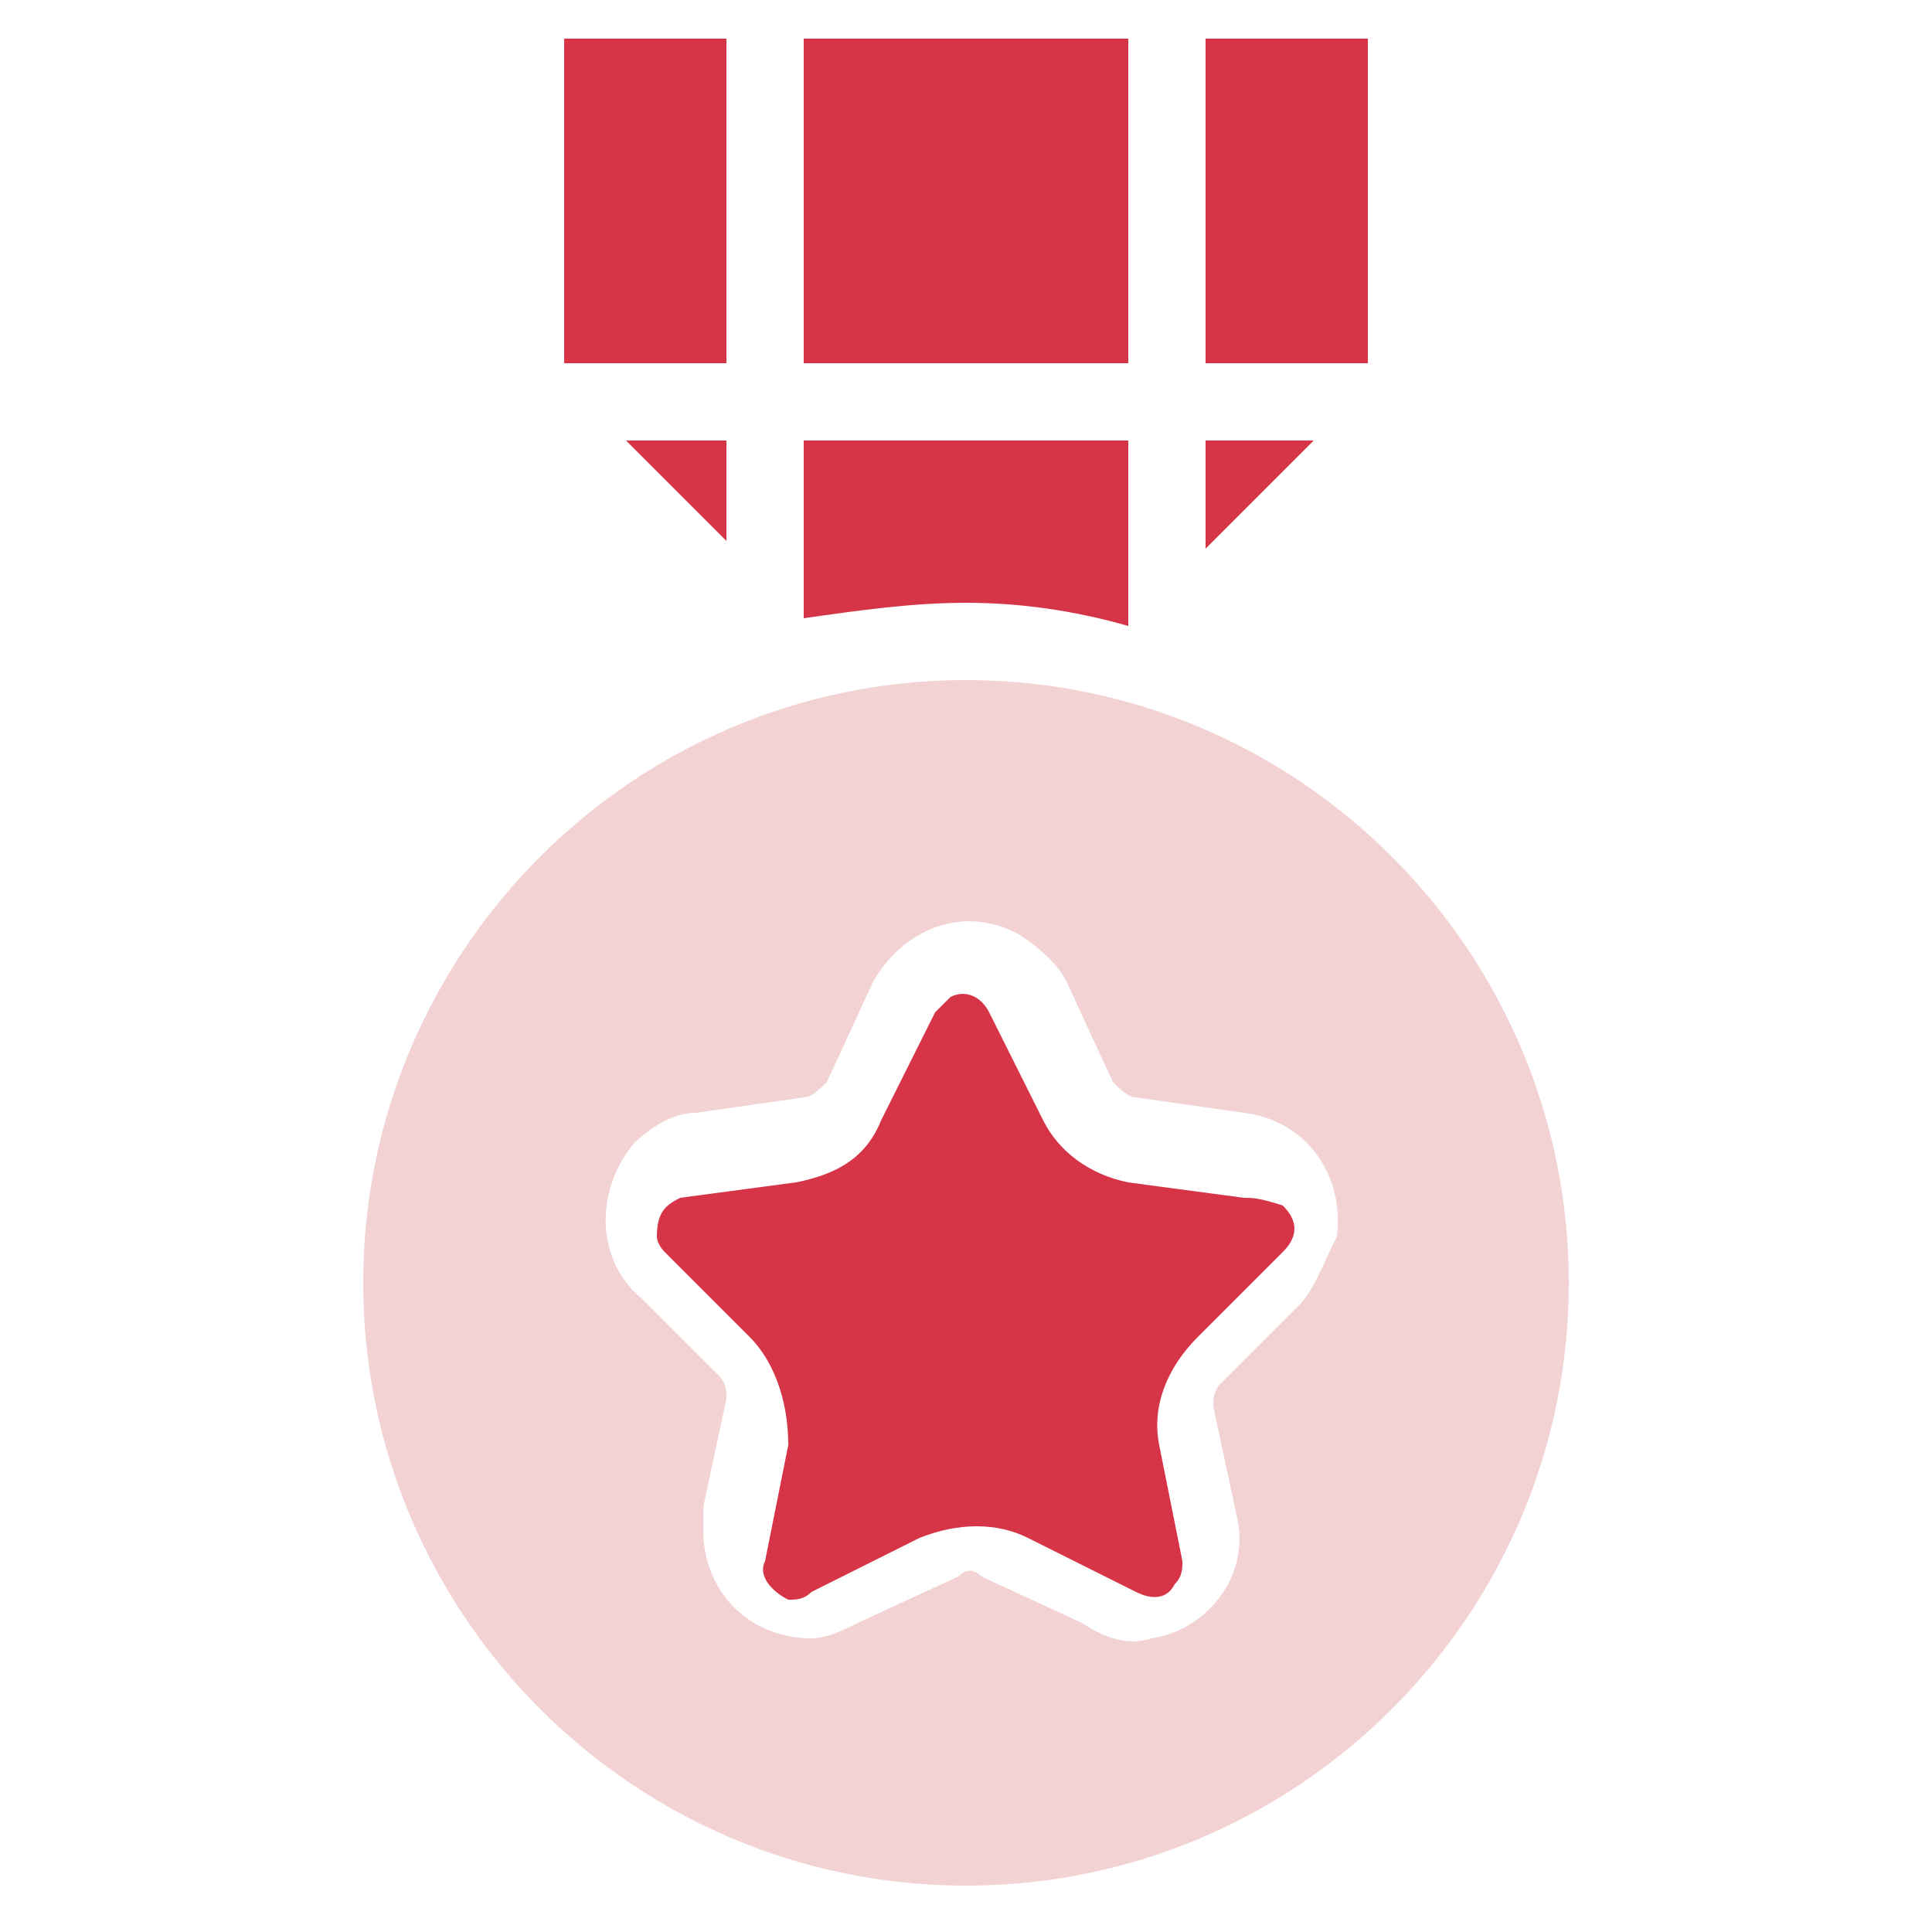 <?xml version="1.0" encoding="utf-8"?>
<!-- Generator: Adobe Illustrator 24.0.1, SVG Export Plug-In . SVG Version: 6.00 Build 0)  -->
<svg version="1.1" id="Layer_1" xmlns="http://www.w3.org/2000/svg" xmlns:xlink="http://www.w3.org/1999/xlink" x="0px" y="0px"
	 viewBox="0 0 25 25" style="enable-background:new 0 0 25 25;" xml:space="preserve">
<style type="text/css">
	.st0{fill:#F2D2D2;}
	.st1{fill:#D63548;}
</style>
<g>
	<path class="st0" d="M12.5,8.8c-4.3,0-7.8,3.5-7.8,7.8c0,4.3,3.5,7.8,7.8,7.8s7.8-3.5,7.8-7.8C20.3,12.3,16.8,8.8,12.5,8.8z
		 M16.8,16.9l-1,1c-0.1,0.1-0.1,0.2-0.1,0.3l0.3,1.4c0.2,0.8-0.4,1.5-1.1,1.6c-0.3,0.1-0.6,0-0.9-0.2l-1.3-0.6
		c-0.1-0.1-0.2-0.1-0.3,0l-1.3,0.6c-0.2,0.1-0.4,0.2-0.6,0.2c-0.8,0-1.4-0.6-1.4-1.4v-0.3l0.3-1.4c0-0.1,0-0.2-0.1-0.3l-1-1
		c-0.6-0.5-0.6-1.4-0.1-2c0.2-0.2,0.5-0.4,0.8-0.4l1.4-0.2c0.1,0,0.2-0.1,0.3-0.2l0.6-1.3c0.4-0.7,1.2-1,1.9-0.6
		c0.3,0.2,0.5,0.4,0.6,0.6l0.6,1.3c0.1,0.1,0.2,0.2,0.3,0.2l1.4,0.2c0.8,0.1,1.3,0.8,1.2,1.6C17.1,16.4,17,16.7,16.8,16.9z"/>
	<path class="st1" d="M15.6,0.5h2.1v4.2h-2.1V0.5z"/>
	<path class="st1" d="M7.3,0.5h2.1v4.2H7.3V0.5z"/>
	<path class="st1" d="M12.5,7.8c0.7,0,1.4,0.1,2.1,0.3V5.7h-4.2v2.3C11.1,7.9,11.8,7.8,12.5,7.8z"/>
	<path class="st1" d="M10.4,0.5h4.2v4.2h-4.2V0.5z"/>
	<path class="st1" d="M9.4,5.7H8.1L9.4,7V5.7z"/>
	<path class="st1" d="M16.1,15.5l-1.5-0.2c-0.5-0.1-0.9-0.4-1.1-0.8l-0.7-1.4c-0.1-0.2-0.3-0.3-0.5-0.2l-0.2,0.2l-0.7,1.4
		c-0.2,0.5-0.6,0.7-1.1,0.8l-1.5,0.2c-0.2,0.1-0.3,0.2-0.3,0.5c0,0.1,0.1,0.2,0.1,0.2l1.1,1.1c0.3,0.3,0.5,0.8,0.5,1.4l-0.3,1.5
		c-0.1,0.2,0.1,0.4,0.3,0.5c0.1,0,0.2,0,0.3-0.1l1.4-0.7c0.5-0.2,1-0.2,1.4,0l1.4,0.7c0.2,0.1,0.4,0.1,0.5-0.1
		c0.1-0.1,0.1-0.2,0.1-0.3l-0.3-1.5c-0.1-0.5,0.1-1,0.5-1.4l1.1-1.1c0.2-0.2,0.2-0.4,0-0.6C16.3,15.5,16.2,15.5,16.1,15.5z"/>
	<path class="st1" d="M15.6,5.7v1.4L17,5.7H15.6z"/>
</g>
</svg>
